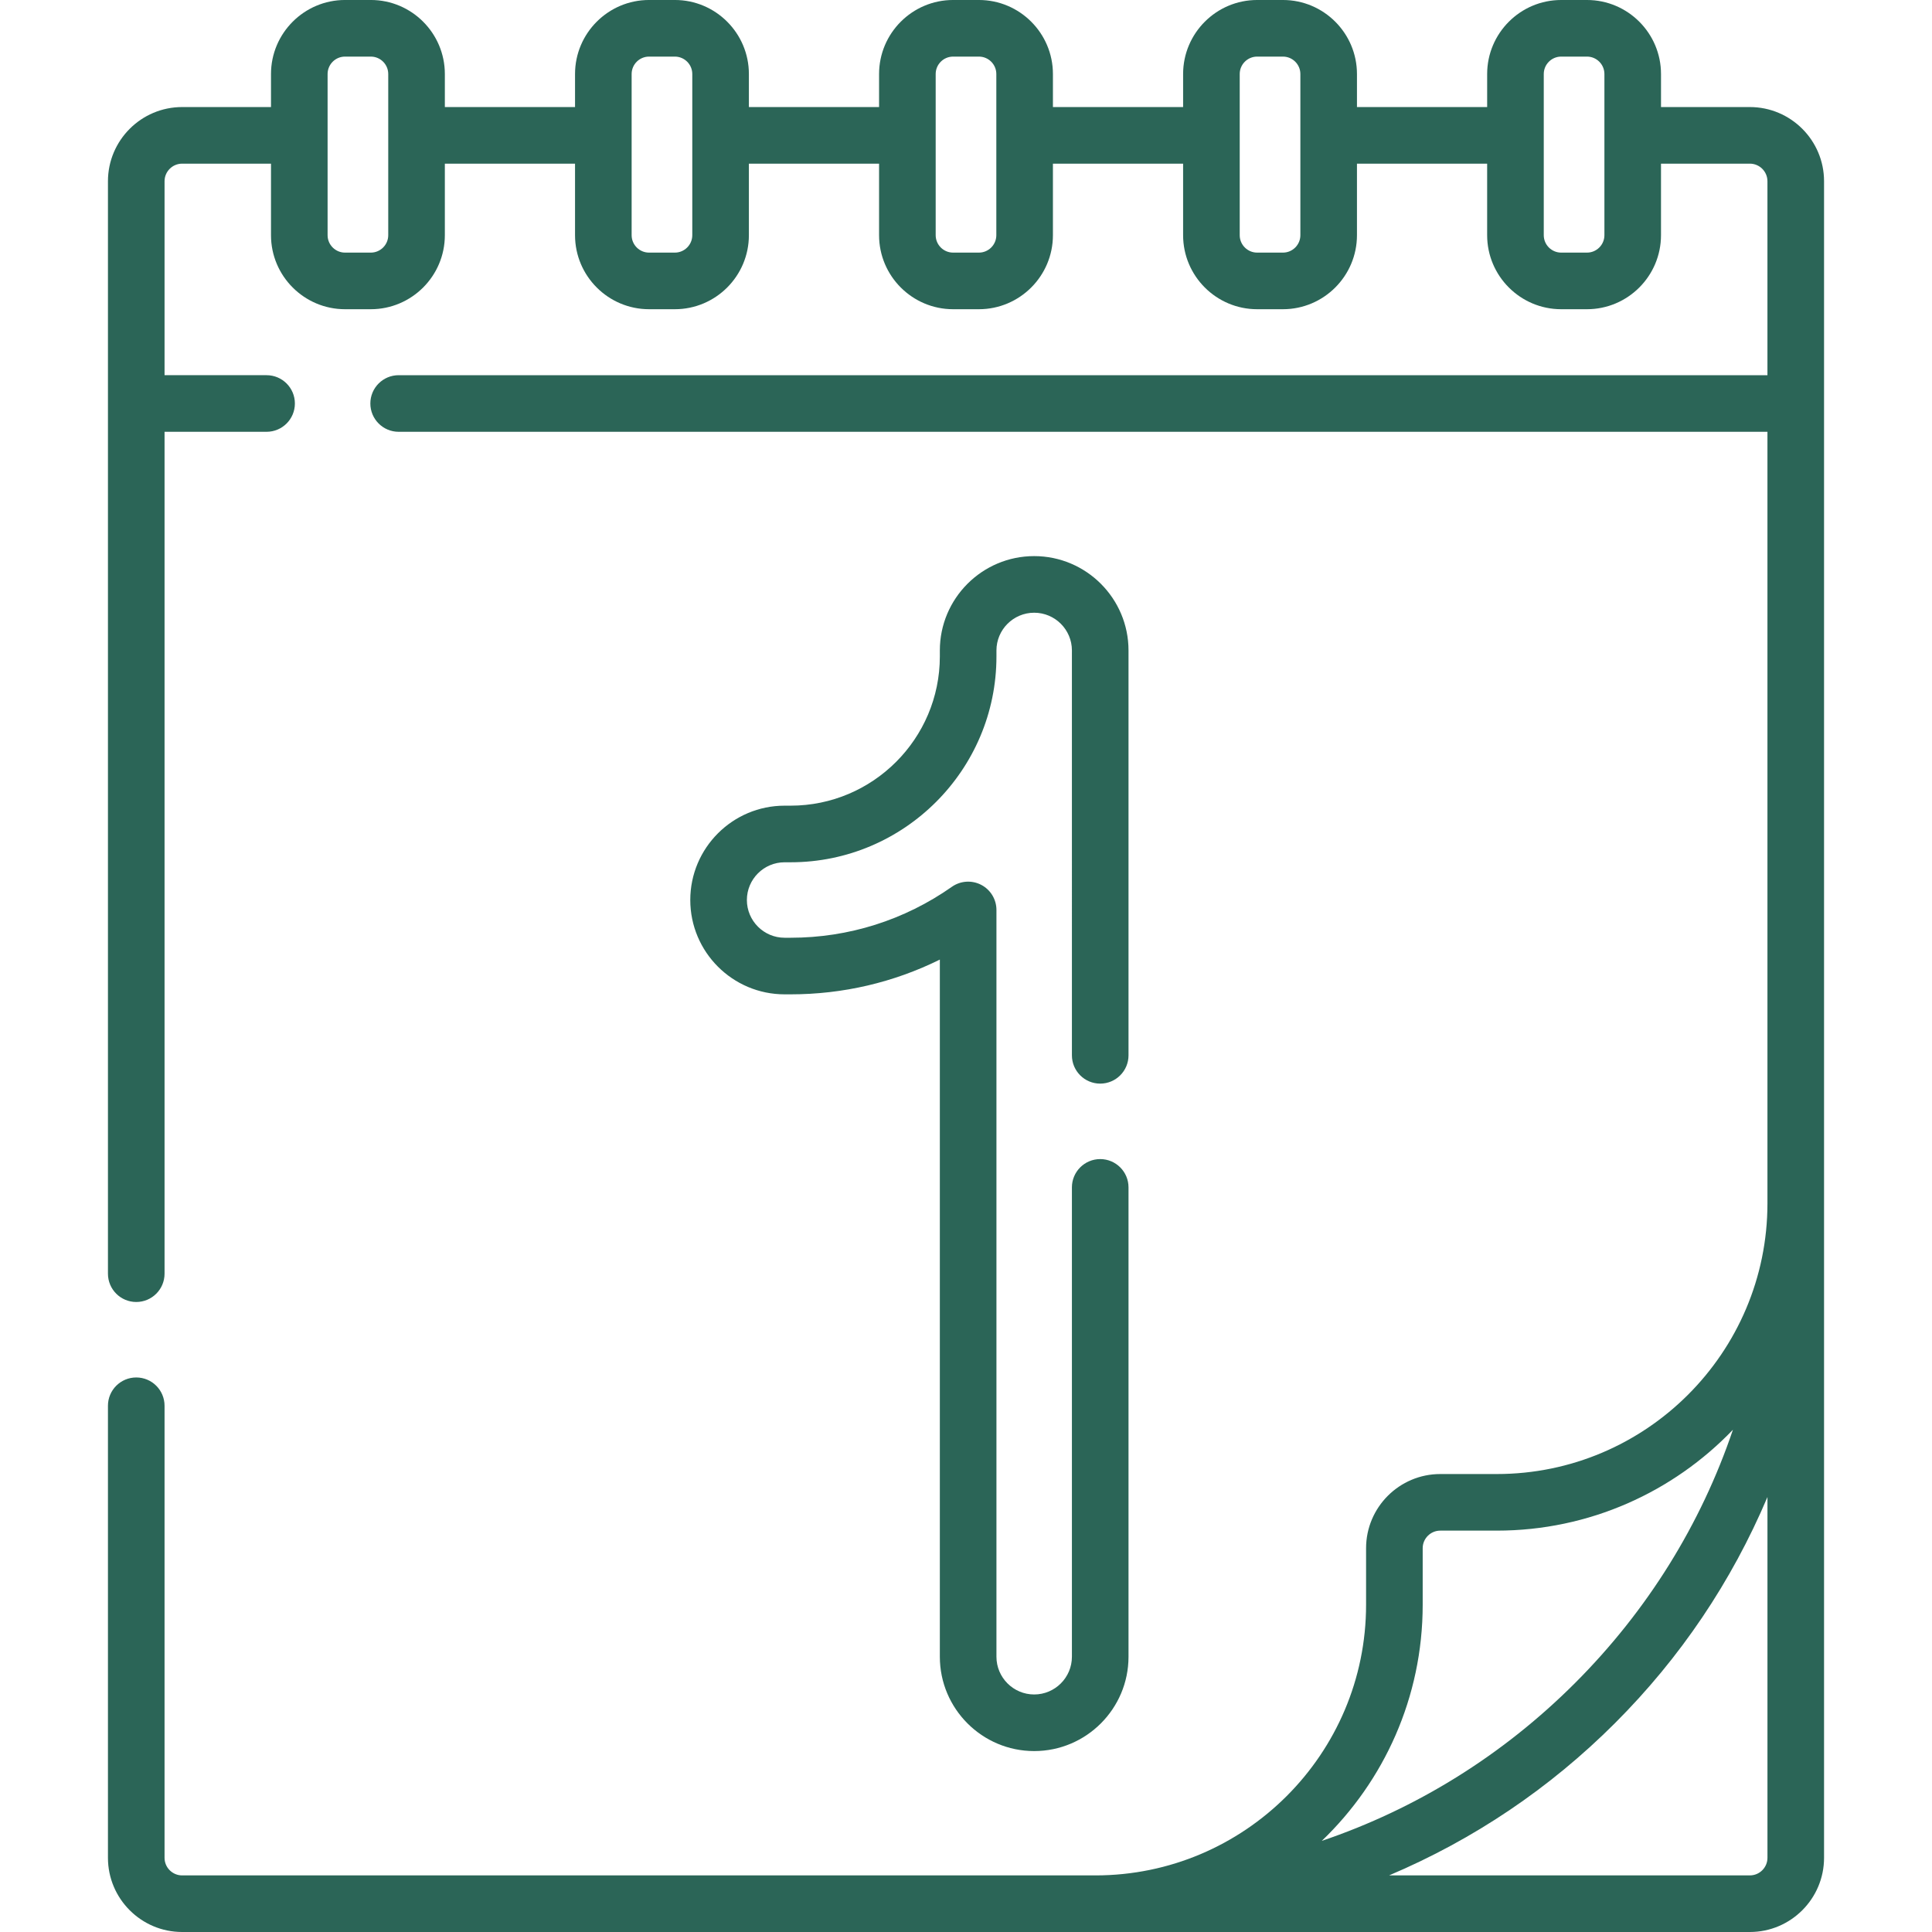 <?xml version="1.0" encoding="UTF-8"?> <svg xmlns="http://www.w3.org/2000/svg" xmlns:xlink="http://www.w3.org/1999/xlink" xmlns:svgjs="http://svgjs.com/svgjs" width="512" height="512" x="0" y="0" viewBox="0 0 512 512" style="enable-background:new 0 0 512 512" xml:space="preserve" class=""> <g> <g xmlns="http://www.w3.org/2000/svg"> <path d="m483.393 48.034c0-10.843-8.821-19.664-19.664-19.664h-23.545v-8.75c0-10.818-8.801-19.62-19.619-19.62h-6.834c-10.818 0-19.619 8.801-19.619 19.619v8.75h-34.502v-8.75c0-10.818-8.801-19.62-19.62-19.62h-6.833c-10.818 0-19.62 8.801-19.62 19.619v8.75h-34.501v-8.75c0-10.818-8.801-19.62-19.619-19.62h-6.834c-10.818 0-19.619 8.801-19.619 19.619v8.75h-34.501v-8.75c0-10.818-8.801-19.62-19.62-19.62h-6.833c-10.818 0-19.62 8.801-19.62 19.619v8.75h-34.501v-8.75c0-10.818-8.801-19.62-19.62-19.62h-6.833c-10.819.004-19.62 8.805-19.62 19.623v8.75h-23.545c-10.842 0-19.664 8.821-19.664 19.664v289.507c0 4.142 3.358 7.5 7.5 7.5s7.5-3.358 7.5-7.5v-223.111h27.04c4.142 0 7.5-3.358 7.5-7.5s-3.358-7.5-7.5-7.5h-27.04v-51.395c0-2.572 2.092-4.664 4.664-4.664h23.545v18.956c0 10.818 8.801 19.619 19.619 19.619h6.833c10.818 0 19.62-8.801 19.62-19.619v-18.956h34.501v18.956c0 10.818 8.801 19.619 19.62 19.619h6.833c10.818 0 19.62-8.801 19.62-19.619v-18.956h34.501v18.956c0 10.818 8.801 19.619 19.619 19.619h6.834c10.818 0 19.619-8.801 19.619-19.619v-18.956h34.501v18.956c0 10.818 8.801 19.619 19.62 19.619h6.833c10.818 0 19.62-8.801 19.62-19.619v-18.956h34.501v18.956c0 10.818 8.801 19.619 19.619 19.619h6.834c10.818 0 19.619-8.801 19.619-19.619v-18.956h23.545c2.571 0 4.664 2.092 4.664 4.664v51.396h-362.744c-4.142 0-7.5 3.358-7.5 7.5s3.358 7.5 7.5 7.5h362.746v204.475c0 39.552-32.178 71.73-71.73 71.73h-14.975c-10.841 0-19.662 8.82-19.662 19.662v14.974c0 39.552-32.178 71.73-71.73 71.73h-242.026c-2.571 0-4.662-2.091-4.662-4.662v-119.798c0-4.142-3.358-7.5-7.5-7.5s-7.5 3.358-7.5 7.5v119.797c0 10.842 8.82 19.662 19.662 19.662h415.458c10.843 0 19.665-8.821 19.665-19.665zm-380.505 14.292c0 2.547-2.072 4.619-4.62 4.619h-6.833c-2.547 0-4.619-2.072-4.619-4.619v-42.707c0-2.547 2.072-4.619 4.619-4.619h6.833c2.547 0 4.62 2.072 4.62 4.62zm80.574 0c0 2.547-2.072 4.619-4.62 4.619h-6.833c-2.547 0-4.62-2.072-4.62-4.619v-42.707c0-2.547 2.072-4.619 4.62-4.619h6.833c2.547 0 4.62 2.072 4.62 4.62zm80.574 0c0 2.547-2.072 4.619-4.619 4.619h-6.834c-2.547 0-4.619-2.072-4.619-4.619v-42.707c0-2.547 2.072-4.619 4.619-4.619h6.834c2.547 0 4.619 2.072 4.619 4.62zm80.574 0c0 2.547-2.072 4.619-4.62 4.619h-6.833c-2.547 0-4.62-2.072-4.62-4.619v-42.707c0-2.547 2.072-4.619 4.62-4.619h6.833c2.547 0 4.62 2.072 4.62 4.62zm80.574 0c0 2.547-2.072 4.619-4.619 4.619h-6.834c-2.547 0-4.619-2.072-4.619-4.619v-42.707c0-2.547 2.072-4.619 4.619-4.619h6.834c2.547 0 4.619 2.072 4.619 4.62zm-48.158 362.944v-14.974c0-2.571 2.091-4.662 4.662-4.662h14.975c24.568 0 46.785-10.27 62.581-26.74-8.46 25-22.628 47.911-41.837 67.12-19.208 19.209-42.12 33.377-67.12 41.837 16.469-15.796 26.739-38.013 26.739-62.581zm86.702 71.73h-95.609c22.473-9.524 42.617-23.103 59.894-40.38 17.277-17.276 30.856-37.421 40.38-59.894v95.609c0 2.573-2.093 4.665-4.665 4.665z" fill="#2b6557" data-original="#000000" style="" class=""></path> <path d="m291.568 287.17c4.142 0 7.5-3.358 7.5-7.5v-107.294c0-13.785-11.215-25-25-25s-25 11.215-25 25v1.584c0 21.809-17.743 39.551-39.552 39.551h-1.585c-13.785 0-25 11.215-25 25s11.215 25 25 25h1.585c13.862 0 27.316-3.155 39.552-9.209v184.75c0 13.785 11.215 25 25 25s25-11.215 25-25v-124.382c0-4.142-3.358-7.5-7.5-7.5s-7.5 3.358-7.5 7.5v124.382c0 5.514-4.486 10-10 10s-10-4.486-10-10v-197.905c0-2.799-1.558-5.365-4.042-6.655-2.483-1.29-5.479-1.092-7.769.518-12.576 8.833-27.355 13.502-42.741 13.502h-1.585c-5.514 0-10-4.486-10-10s4.486-10 10-10h1.585c30.08 0 54.552-24.472 54.552-54.551v-1.584c0-5.514 4.486-10 10-10s10 4.486 10 10c-.005 7.279 0-31.529 0 107.294 0 4.141 3.358 7.499 7.5 7.499z" fill="#2b6557" data-original="#000000" style="" class=""></path> </g> </g> </svg> 